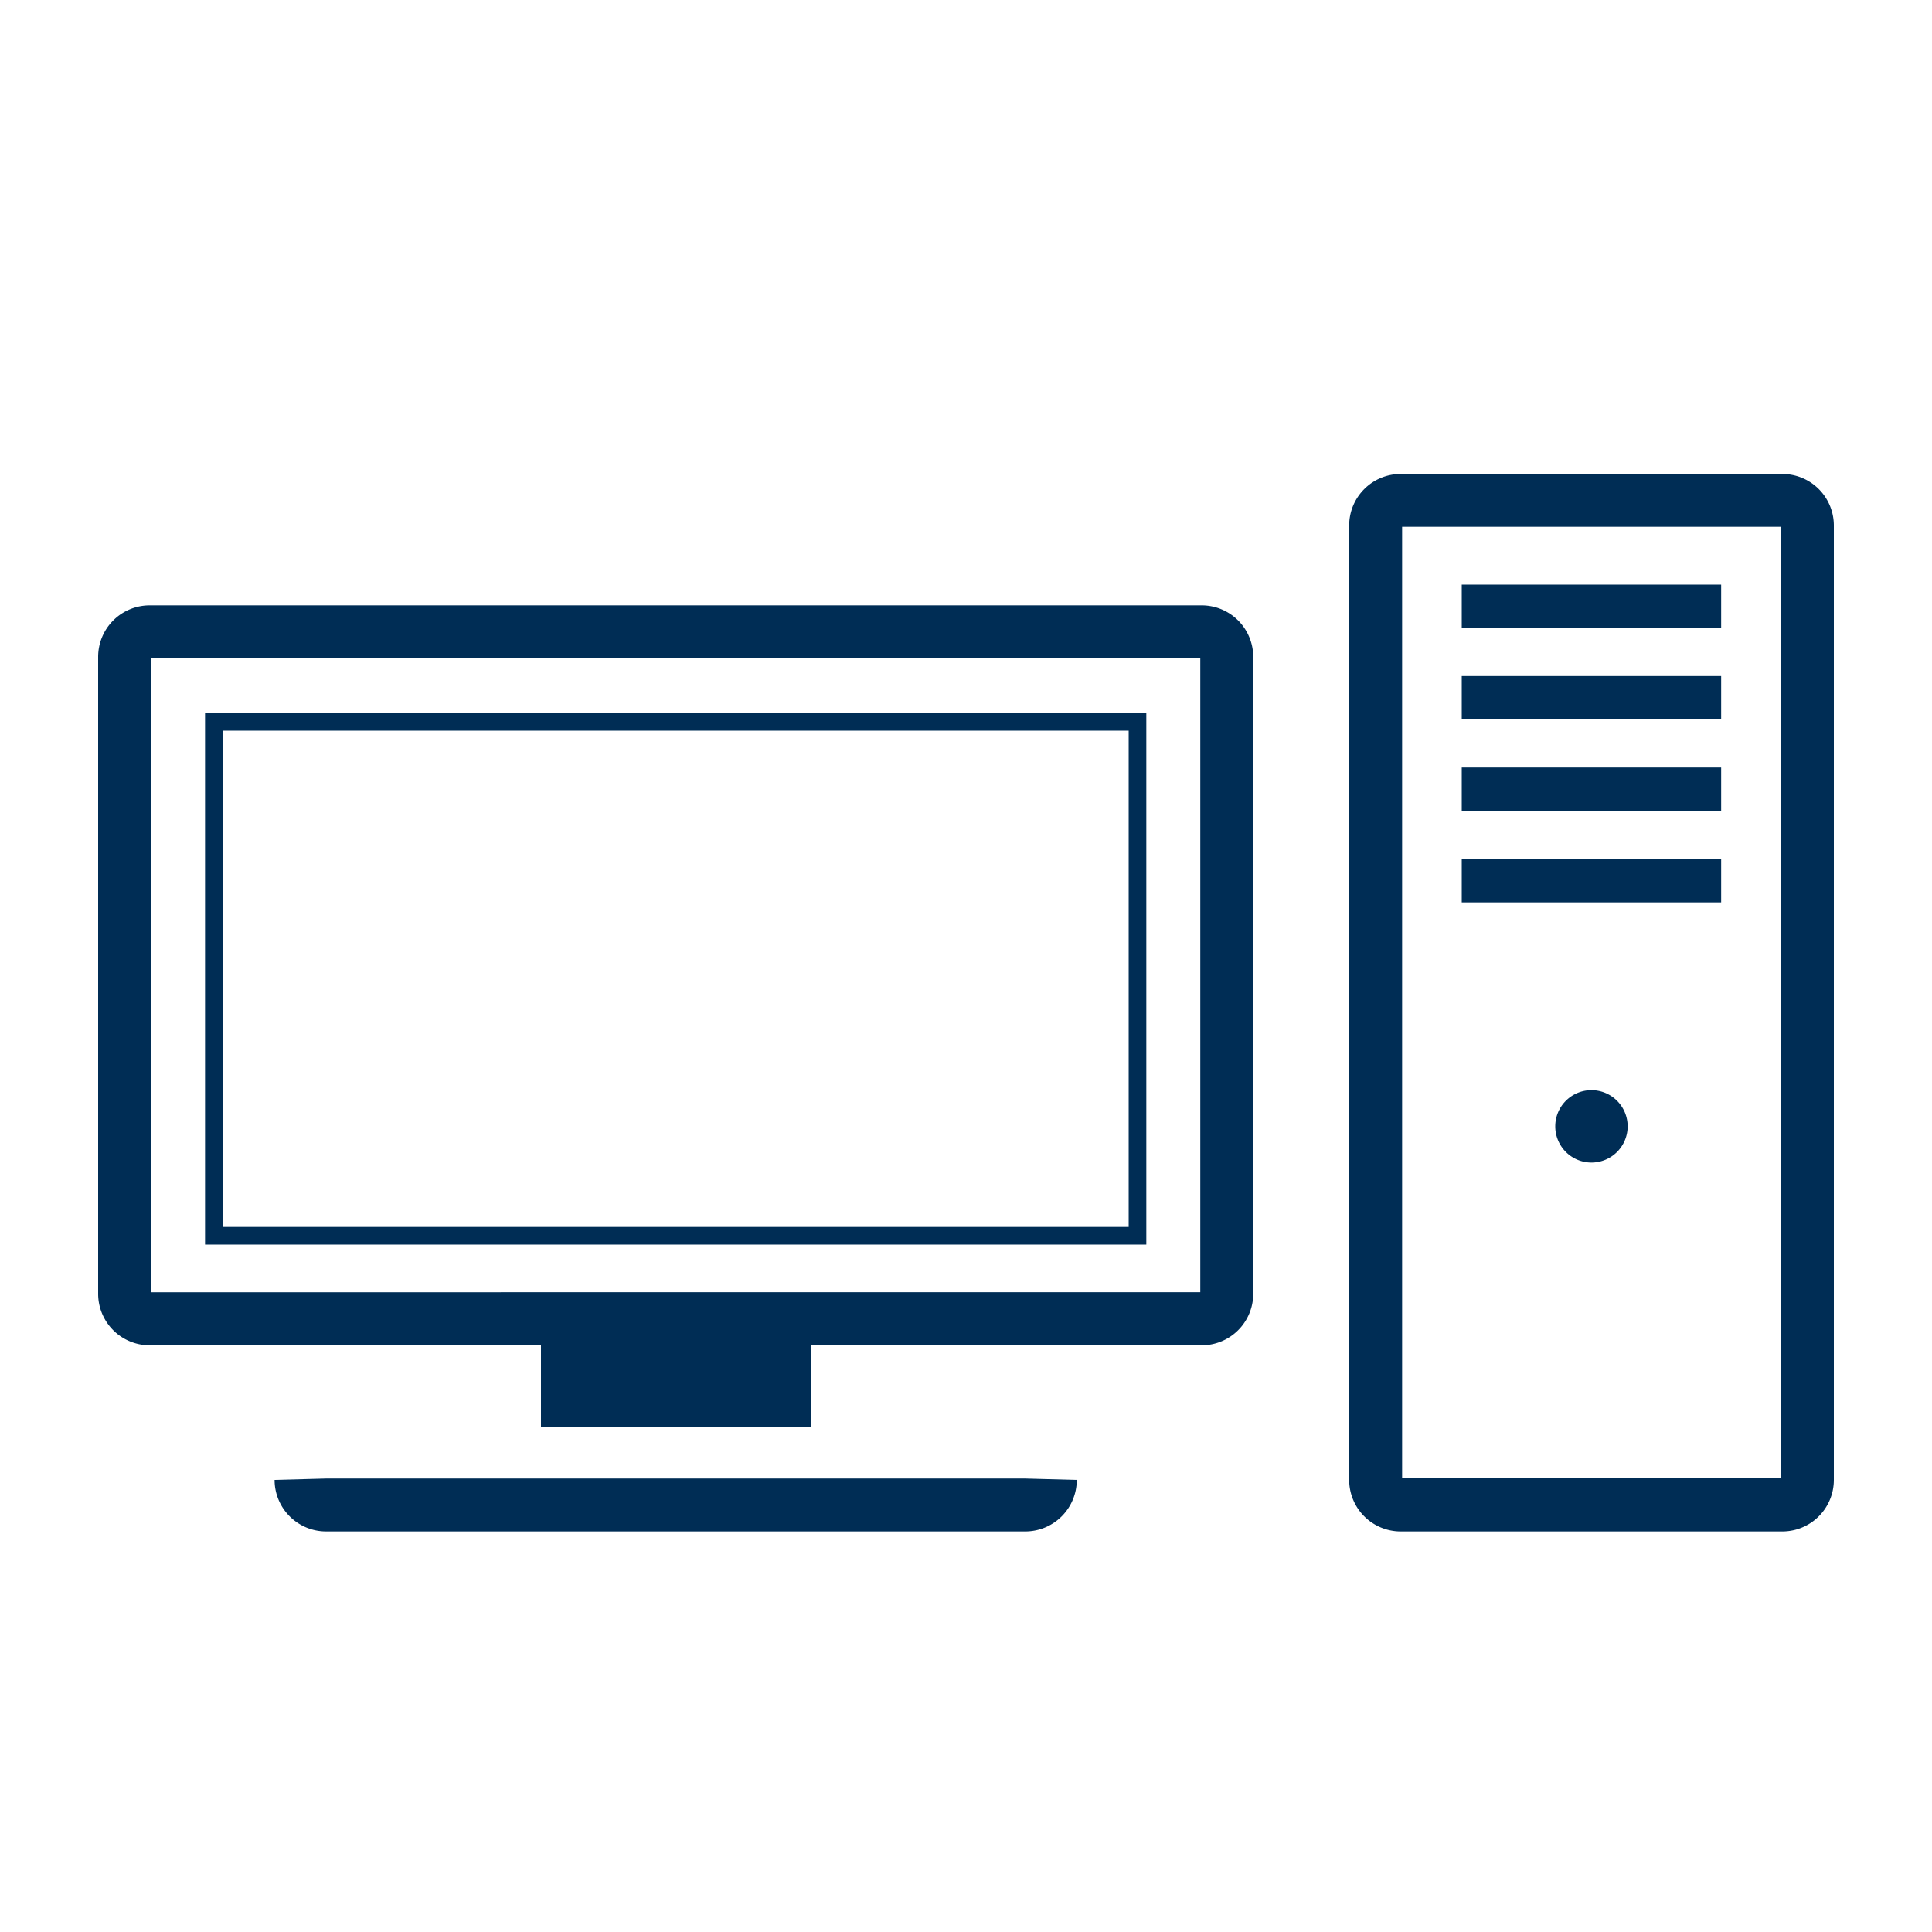 <svg id="Livello_1" data-name="Livello 1" xmlns="http://www.w3.org/2000/svg" viewBox="0 0 150 150">
  <defs>
    <style>
      .cls-1 {
        fill: #002d55;
      }
    </style>
  </defs>
  <g>
    <path class="cls-1" d="M108.75,118.9h29.63a4,4,0,0,0,4-4V40.8a4,4,0,0,0-4-4H108.75a4,4,0,0,0-4,4v74.1A4,4,0,0,0,108.75,118.9Zm.11-78h29.41v73.87H108.86Z"/>
    <g>
      <path class="cls-1" d="M126.37,87.45a2.81,2.81,0,1,1-2.81-2.81A2.81,2.81,0,0,1,126.37,87.45Z"/>
      <polygon class="cls-1" points="133.63 45.39 113.49 45.39 113.49 46.7 113.49 48.76 133.63 48.76 133.63 46.7 133.63 45.39"/>
      <polygon class="cls-1" points="133.63 52.49 113.49 52.49 113.49 53.35 113.49 55.86 133.63 55.86 133.63 53.35 133.63 52.49"/>
      <polygon class="cls-1" points="133.63 59.59 113.49 59.59 113.49 61.68 113.49 62.96 133.63 62.96 133.63 61.68 133.63 59.59"/>
      <polygon class="cls-1" points="133.63 66.68 113.49 66.68 113.49 68.33 113.49 70.06 133.63 70.06 133.63 68.33 133.63 66.68"/>
    </g>
    <path class="cls-1" d="M79.49,114.79H25.42l-4.1.11a4,4,0,0,0,4,4H79.6a4,4,0,0,0,4-4Z"/>
    <g>
      <path class="cls-1" d="M93.3,47H11.62a4,4,0,0,0-4,4v49.45a4,4,0,0,0,4,4H42v6.32H63v-6.32H93.3a4,4,0,0,0,4-4V51A4,4,0,0,0,93.3,47Zm-.11,53.33H11.73V51.12H93.19Z"/>
      <path class="cls-1" d="M89,55.36H15.92V96.63H89Zm-1.37,39.9H17.28V56.73H87.63Z"/>
    </g>
  </g>
</svg>
